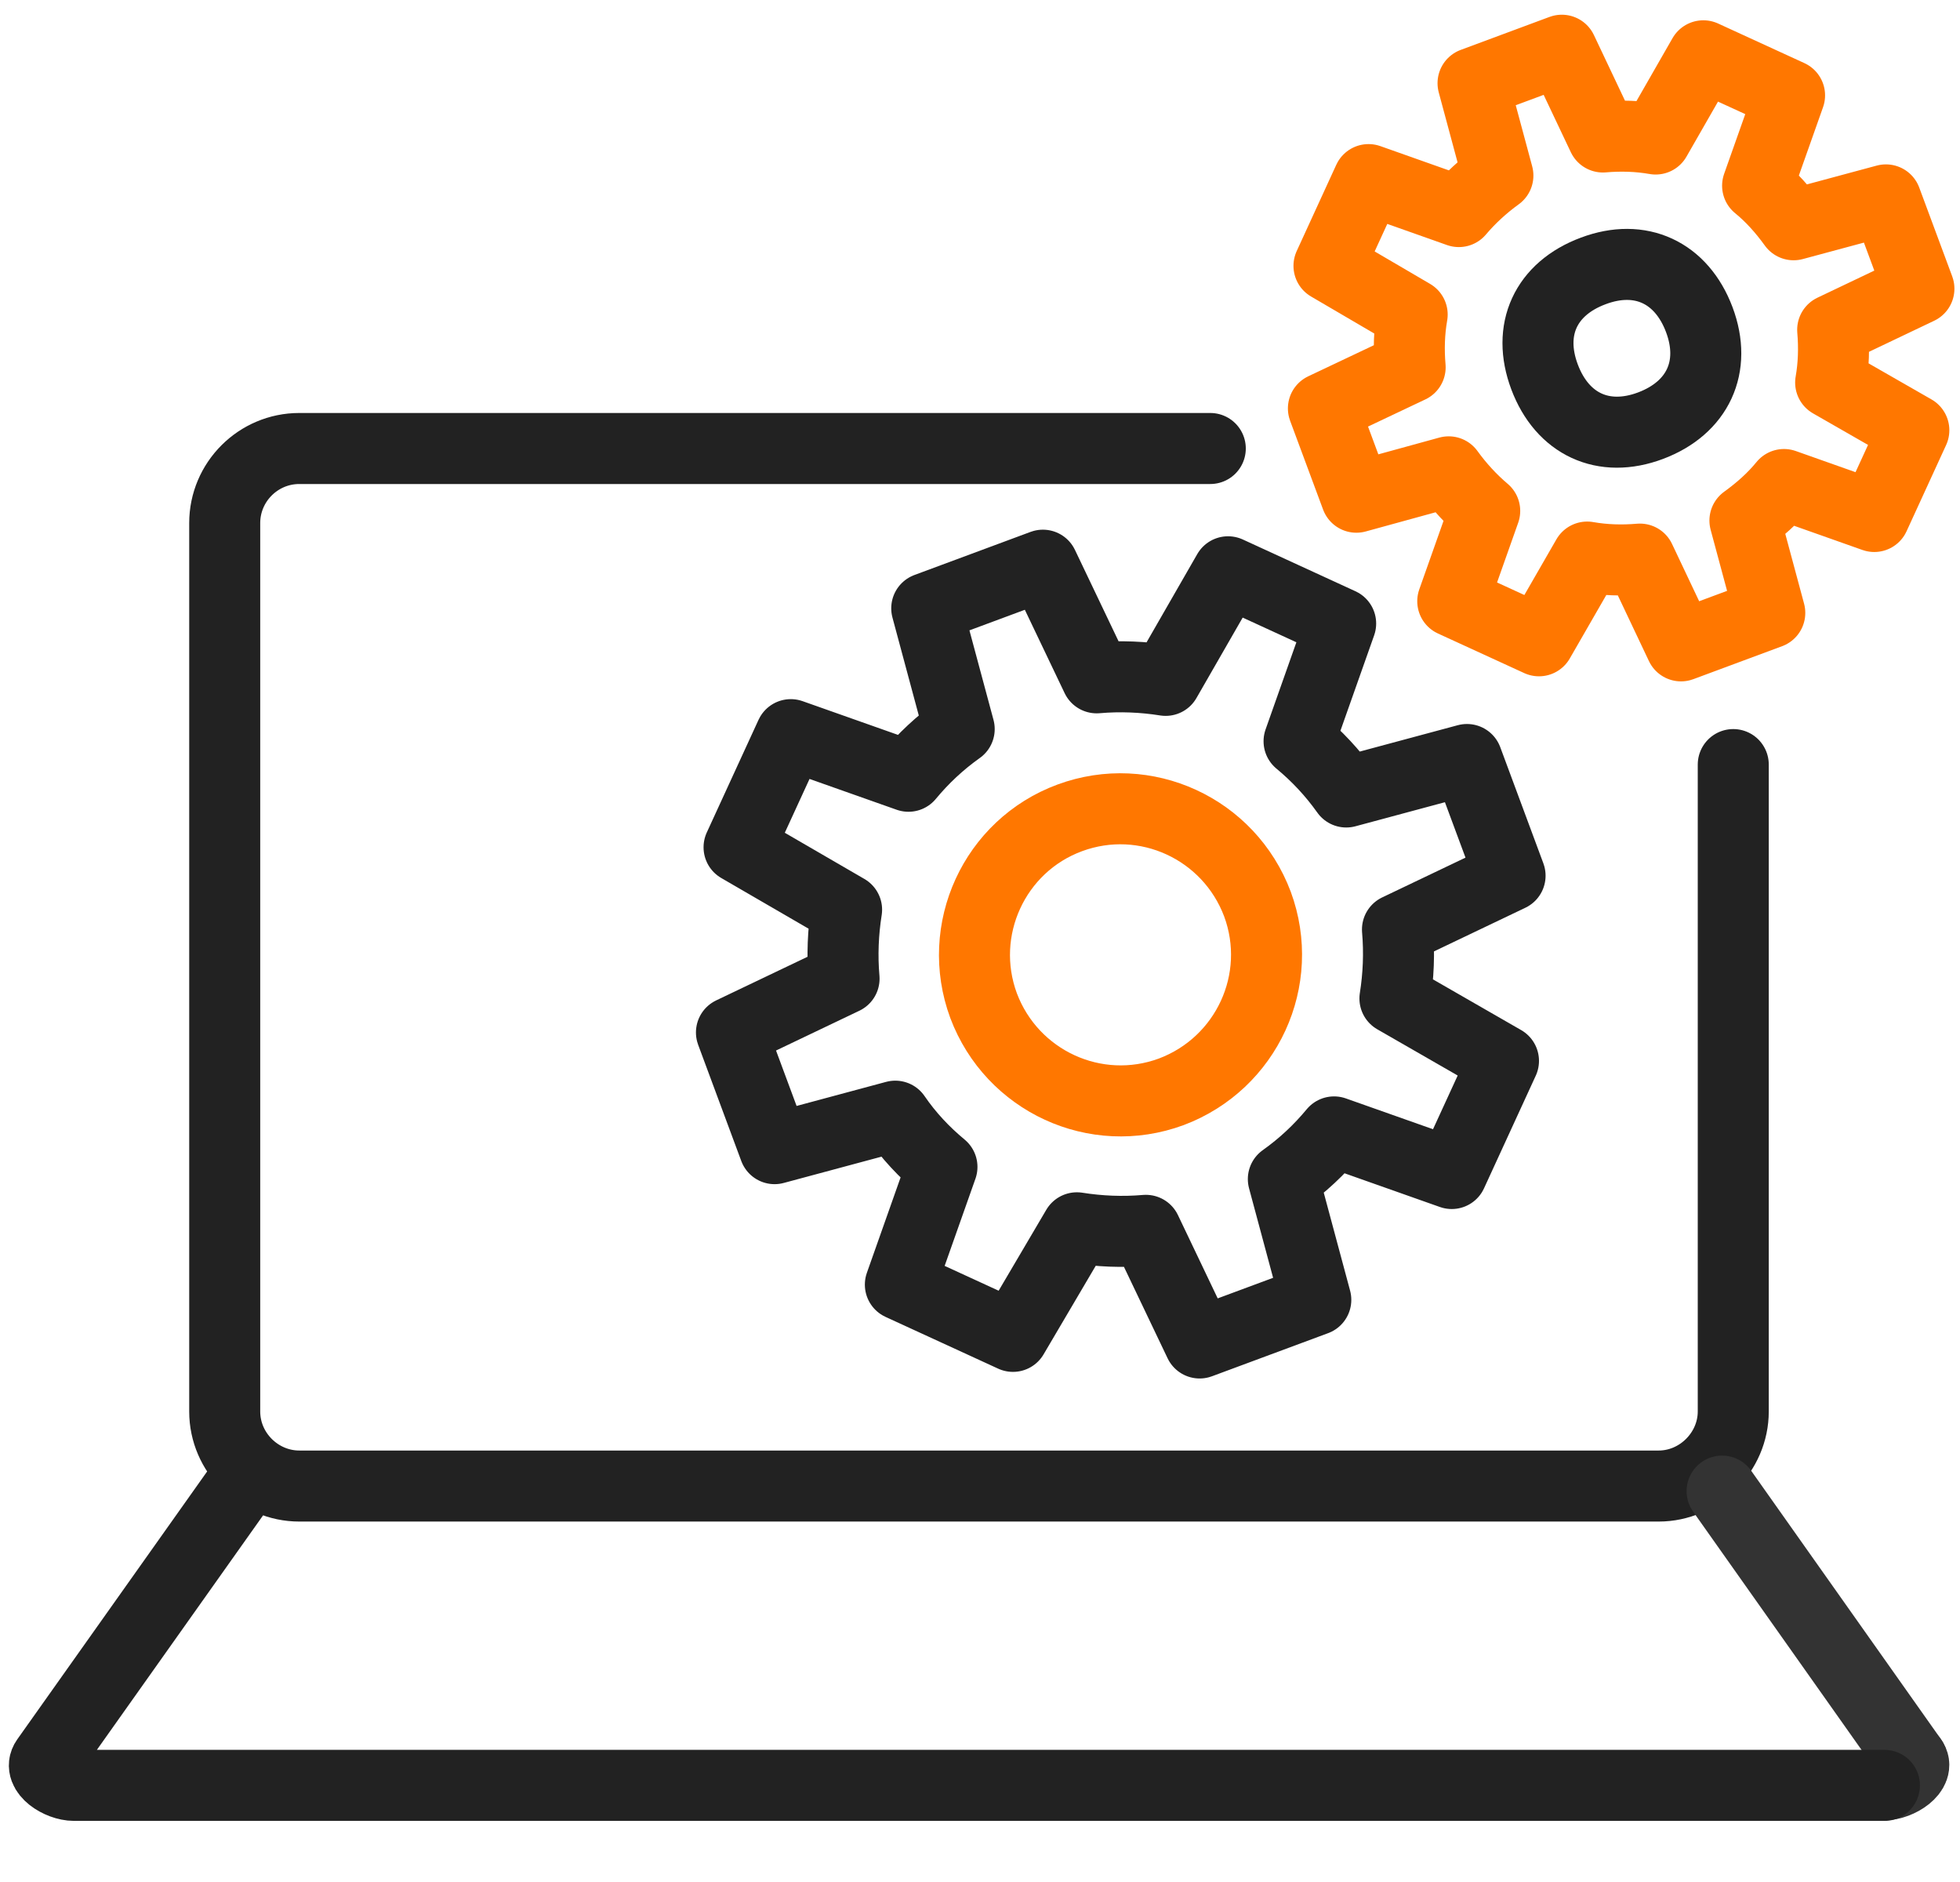 <?xml version="1.0" encoding="utf-8"?>
<!-- Generator: Adobe Illustrator 24.0.3, SVG Export Plug-In . SVG Version: 6.00 Build 0)  -->
<svg version="1.1" id="Ebene_1" xmlns="http://www.w3.org/2000/svg" xmlns:xlink="http://www.w3.org/1999/xlink" x="0px" y="0px"
	 viewBox="0 0 386.4 371" style="enable-background:new 0 0 386.4 371;" xml:space="preserve">
<style type="text/css">
	.st0{fill:none;stroke:#FF7700;stroke-width:14;stroke-linecap:round;stroke-linejoin:round;stroke-miterlimit:22.926;}
	.st1{fill:none;stroke:#222222;stroke-width:14;stroke-linecap:round;stroke-linejoin:round;stroke-miterlimit:22.926;}
	.st2{fill:none;stroke:#333333;stroke-width:14;stroke-linecap:round;stroke-linejoin:round;stroke-miterlimit:22.926;}
</style>
<path class="st0" d="M303.4,126.3l-17-7.8l6.3-17.8c-2.6-2.2-5-4.8-7.1-7.7L267.4,98l-6.5-17.5l17.1-8.1c-0.3-3.5-0.2-7,0.4-10.4
	L262,52.4l7.8-17l17.8,6.3c2.2-2.6,4.8-5,7.7-7.1l-4.9-18.2l17.5-6.5l8.1,17.1c3.5-0.3,7-0.2,10.4,0.4l9.4-16.4l17,7.8l-6.3,17.8
	c2.7,2.2,5,4.8,7.1,7.7l18.2-4.9l6.5,17.5l-17,8.1c0.3,3.5,0.2,7-0.4,10.4l16.4,9.4l-7.8,17l-17.8-6.3c-2.2,2.7-4.8,5-7.7,7.1
	l4.9,18.2l-17.5,6.5l-8.1-17.1c-3.5,0.3-7,0.2-10.4-0.4L303.4,126.3L303.4,126.3z"/>
<path class="st1" d="M314.1,53.4c9.3-3.5,17.4,0.3,20.9,9.6c3.5,9.3-0.3,17.4-9.6,20.9c-9.3,3.5-17.4-0.3-20.9-9.6
	C301,65,304.7,56.9,314.1,53.4L314.1,53.4z"/>
<path class="st1" d="M199.7,263.4l-22.2-10.2l8.2-23.2c-3.5-2.9-6.6-6.2-9.2-10l-23.8,6.4l-8.5-22.9l22.2-10.6
	c-0.4-4.6-0.2-9.2,0.5-13.6L145.7,167l10.2-22.2l23.2,8.2c2.9-3.5,6.2-6.6,10-9.3l-6.4-23.8l22.9-8.5l10.6,22.2
	c4.6-0.4,9.2-0.2,13.6,0.5l12.3-21.4l22.2,10.2l-8.2,23.2c3.5,2.9,6.6,6.2,9.3,10l23.8-6.4l8.5,22.9l-22.2,10.6
	c0.4,4.6,0.2,9.2-0.5,13.6l21.4,12.3l-10.2,22.2l-23.2-8.2c-2.9,3.5-6.2,6.6-10,9.3l6.4,23.8l-22.9,8.5l-10.6-22.2
	c-4.6,0.4-9.2,0.2-13.6-0.5L199.7,263.4L199.7,263.4z"/>
<path class="st0" d="M210.9,161.2c14.9-5.5,31.4,2.1,37,17c5.5,14.9-2.1,31.4-17,37c-14.9,5.5-31.4-2.1-37-17
	C188.4,183.3,196,166.7,210.9,161.2L210.9,161.2z"/>
<path class="st1" d="M341.7,150.7v127.5c0,8-6.7,14.7-14.7,14.7H59c-8,0-14.7-6.6-14.7-14.7V103.1c0-8.1,6.6-14.7,14.7-14.7h179.6"
	/>
<line class="st2" x1="339.5" y1="293.9" x2="376.9" y2="346.8"/>
<path class="st2" d="M376.9,346.8c1.7,2.2-2.5,5-5.5,5"/>
<path class="st1" d="M371.5,351.9H14.6c-2.9,0-7.1-2.7-5.5-5l37.5-52.9"/>
</svg>

